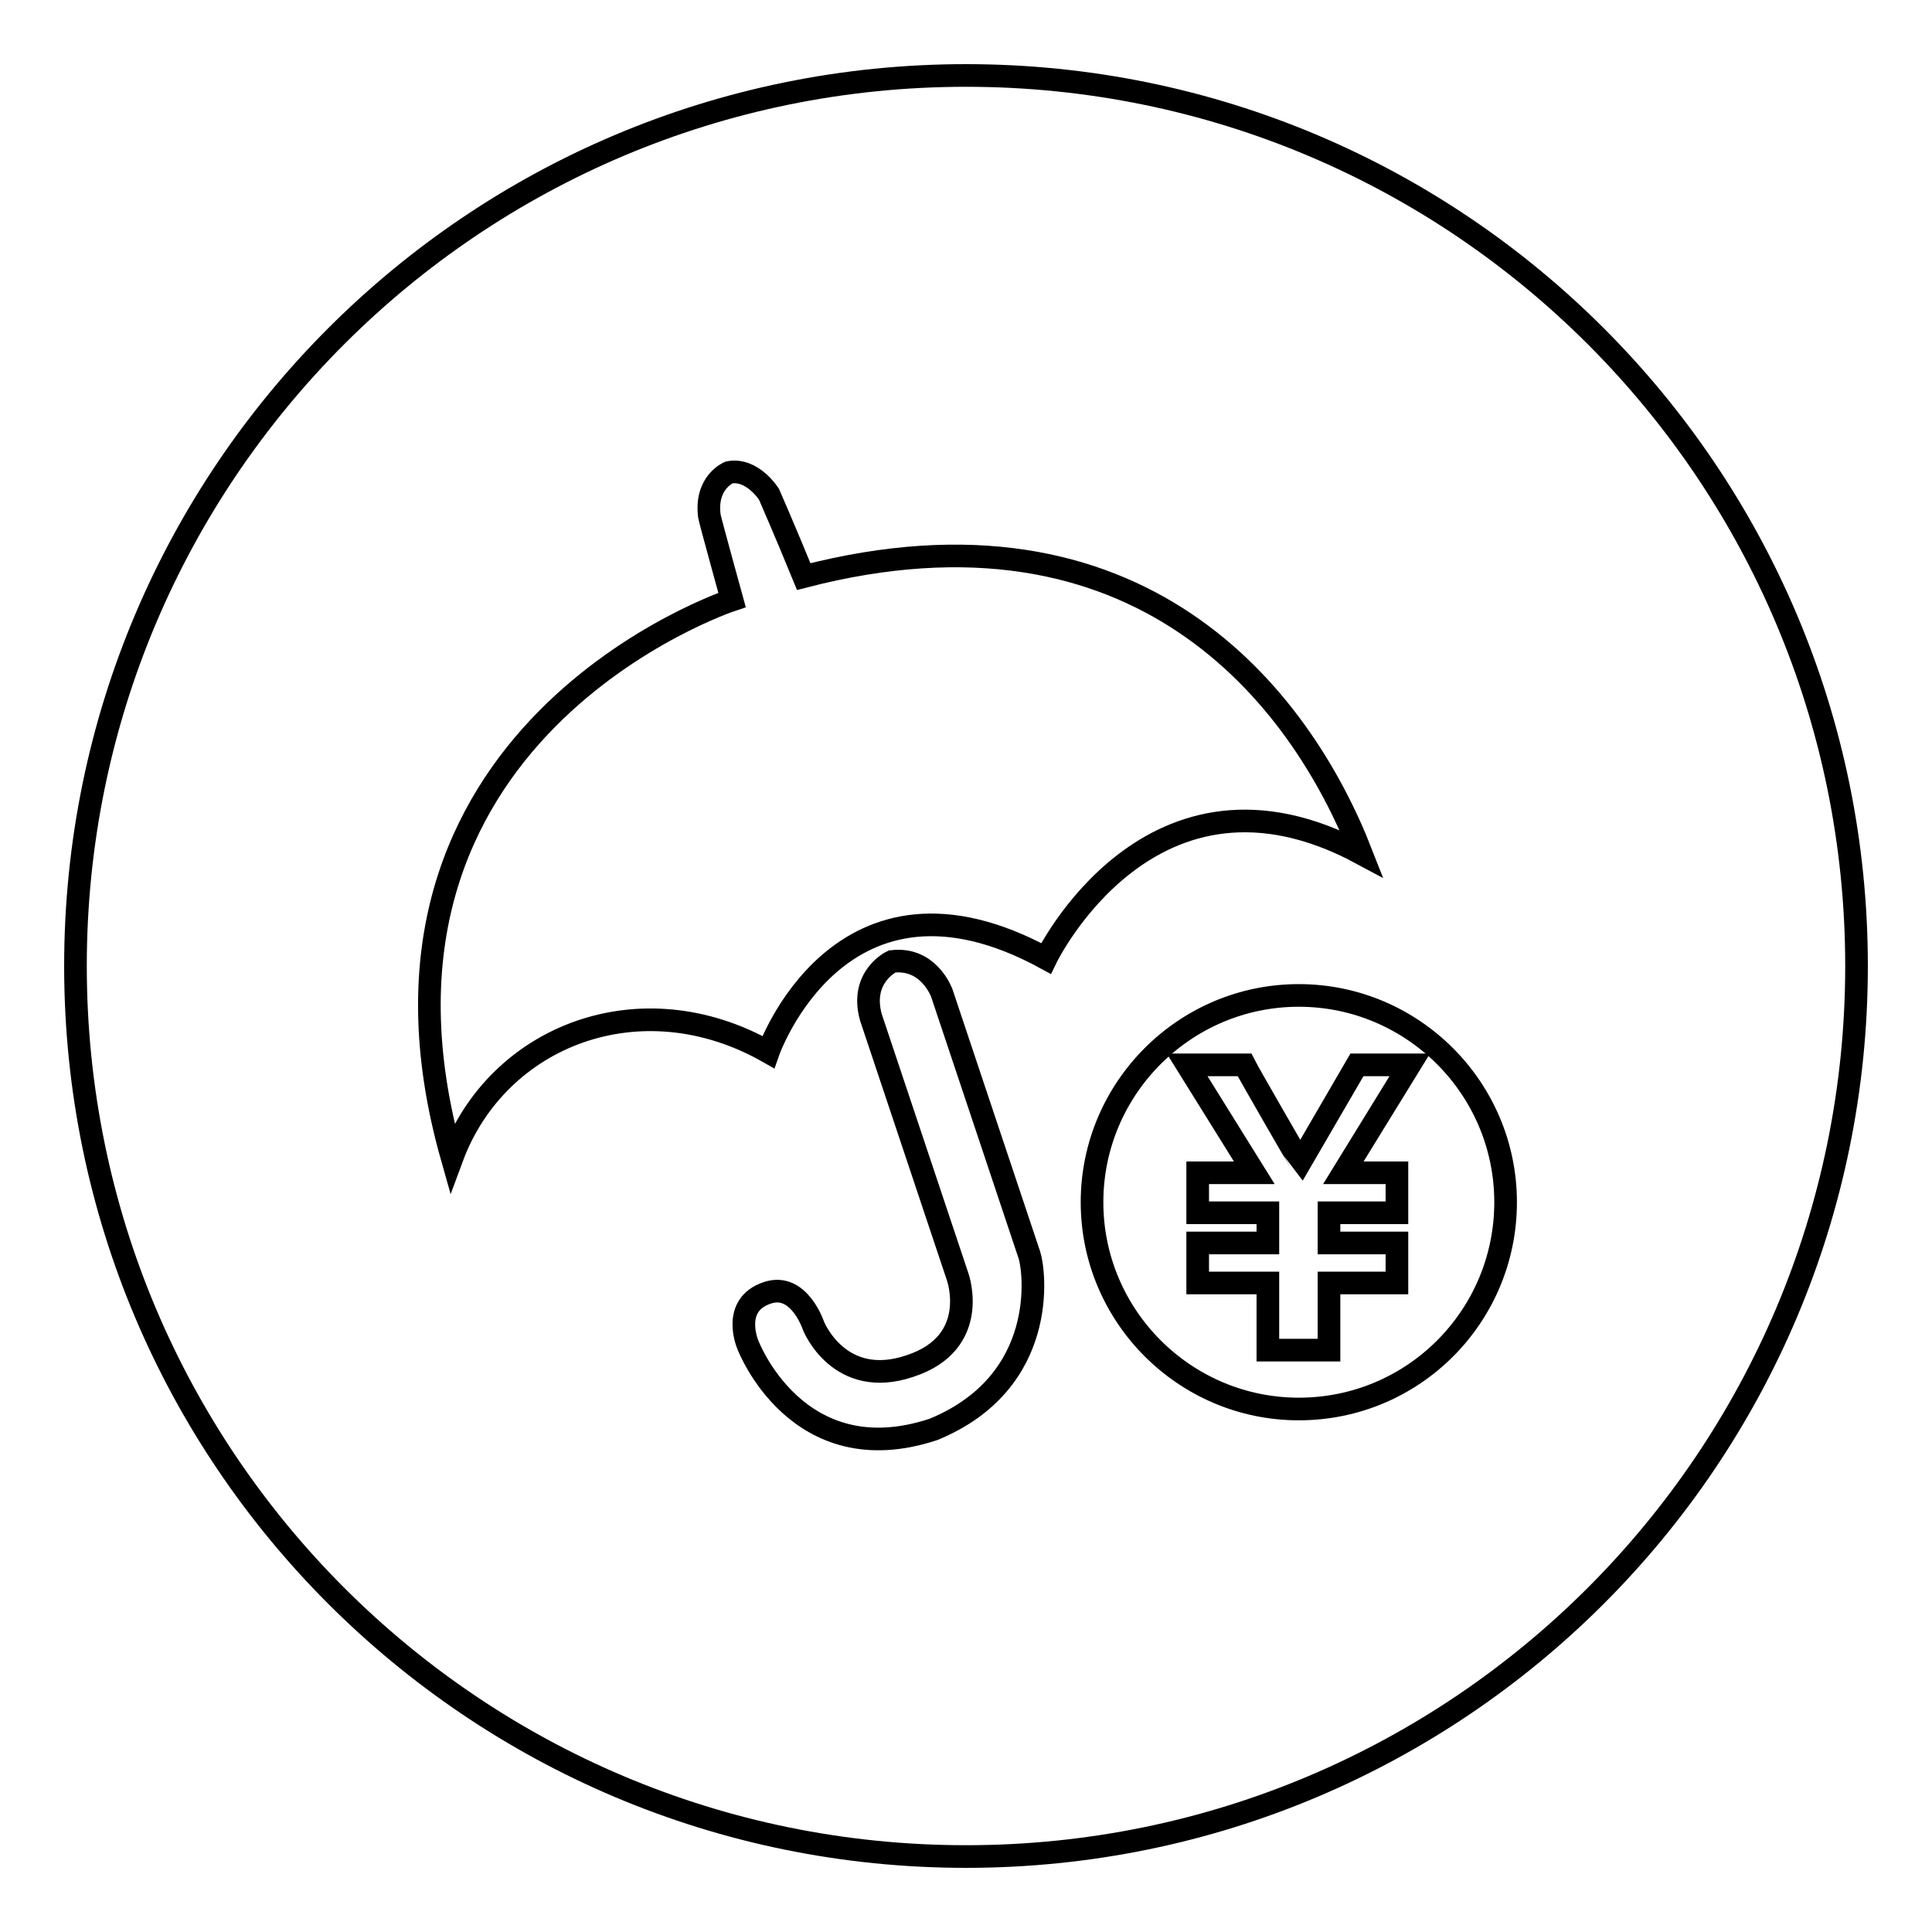 <?xml version="1.0" encoding="utf-8"?>
<!-- Svg Vector Icons : http://www.onlinewebfonts.com/icon -->
<!DOCTYPE svg PUBLIC "-//W3C//DTD SVG 1.1//EN" "http://www.w3.org/Graphics/SVG/1.1/DTD/svg11.dtd">
<svg version="1.1" xmlns="http://www.w3.org/2000/svg" xmlns:xlink="http://www.w3.org/1999/xlink" x="0px" y="0px" viewBox="0 0 256 256" enable-background="new 0 0 256 256" xml:space="preserve">
<g><g><path stroke-width="3" fill-opacity="0" stroke="#000000"  d="M128,10C62.8,10,10,62.8,10,128c0,65.2,52.8,118,118,118c65.2,0,118-52.8,118-118C246,62.8,193.2,10,128,10z M123.7,189.4c-18.1,6-24.6-11.2-24.6-11.2s-2.3-5.3,2.6-6.9c4.2-1.4,6.1,4.4,6.1,4.4s3.4,8.5,12.8,5.3c9.4-3.1,6.3-11.8,6.3-11.8l-11.5-34.4c-1.5-5.4,2.8-7.4,2.8-7.4c4.9-0.6,6.6,4.2,6.6,4.2s10.9,32.6,11.6,34.7C137.1,168.4,139,183.1,123.7,189.4z M101.8,139.4c-16.9-9.6-35.9-2.2-41.9,14C43.9,97,97,79.5,97,79.5S94.1,69,94,68.4c-0.6-4.5,2.6-5.8,2.6-5.8c3.1-0.6,5.3,2.9,5.3,2.9s2.1,4.8,4.6,10.9c44.4-11.5,65.7,15.7,73.9,36.7c-27.9-15-41.8,13.9-41.8,13.9C111.3,112.1,101.8,139.4,101.8,139.4z M172.1,186.7c-15.1,0-27.4-12.3-27.4-27.4c0-15.1,12.3-27.4,27.4-27.4c15.1,0,27.4,12.3,27.4,27.4C199.5,174.4,187.3,186.7,172.1,186.7z"/><path stroke-width="3" fill-opacity="0" stroke="#000000"  d="M179.8,141.1l-7.5,12.9c-0.1-0.1-6.9-11.9-7.4-12.9h-7.6l8.9,14.3h-7.5v5.3h9.3v4h-9.3v5.3h9.3v8.9h8.1V170h9v-5.3h-9v-4h9v-5.3h-7.1l8.8-14.3H179.8z"/></g></g>
</svg>
